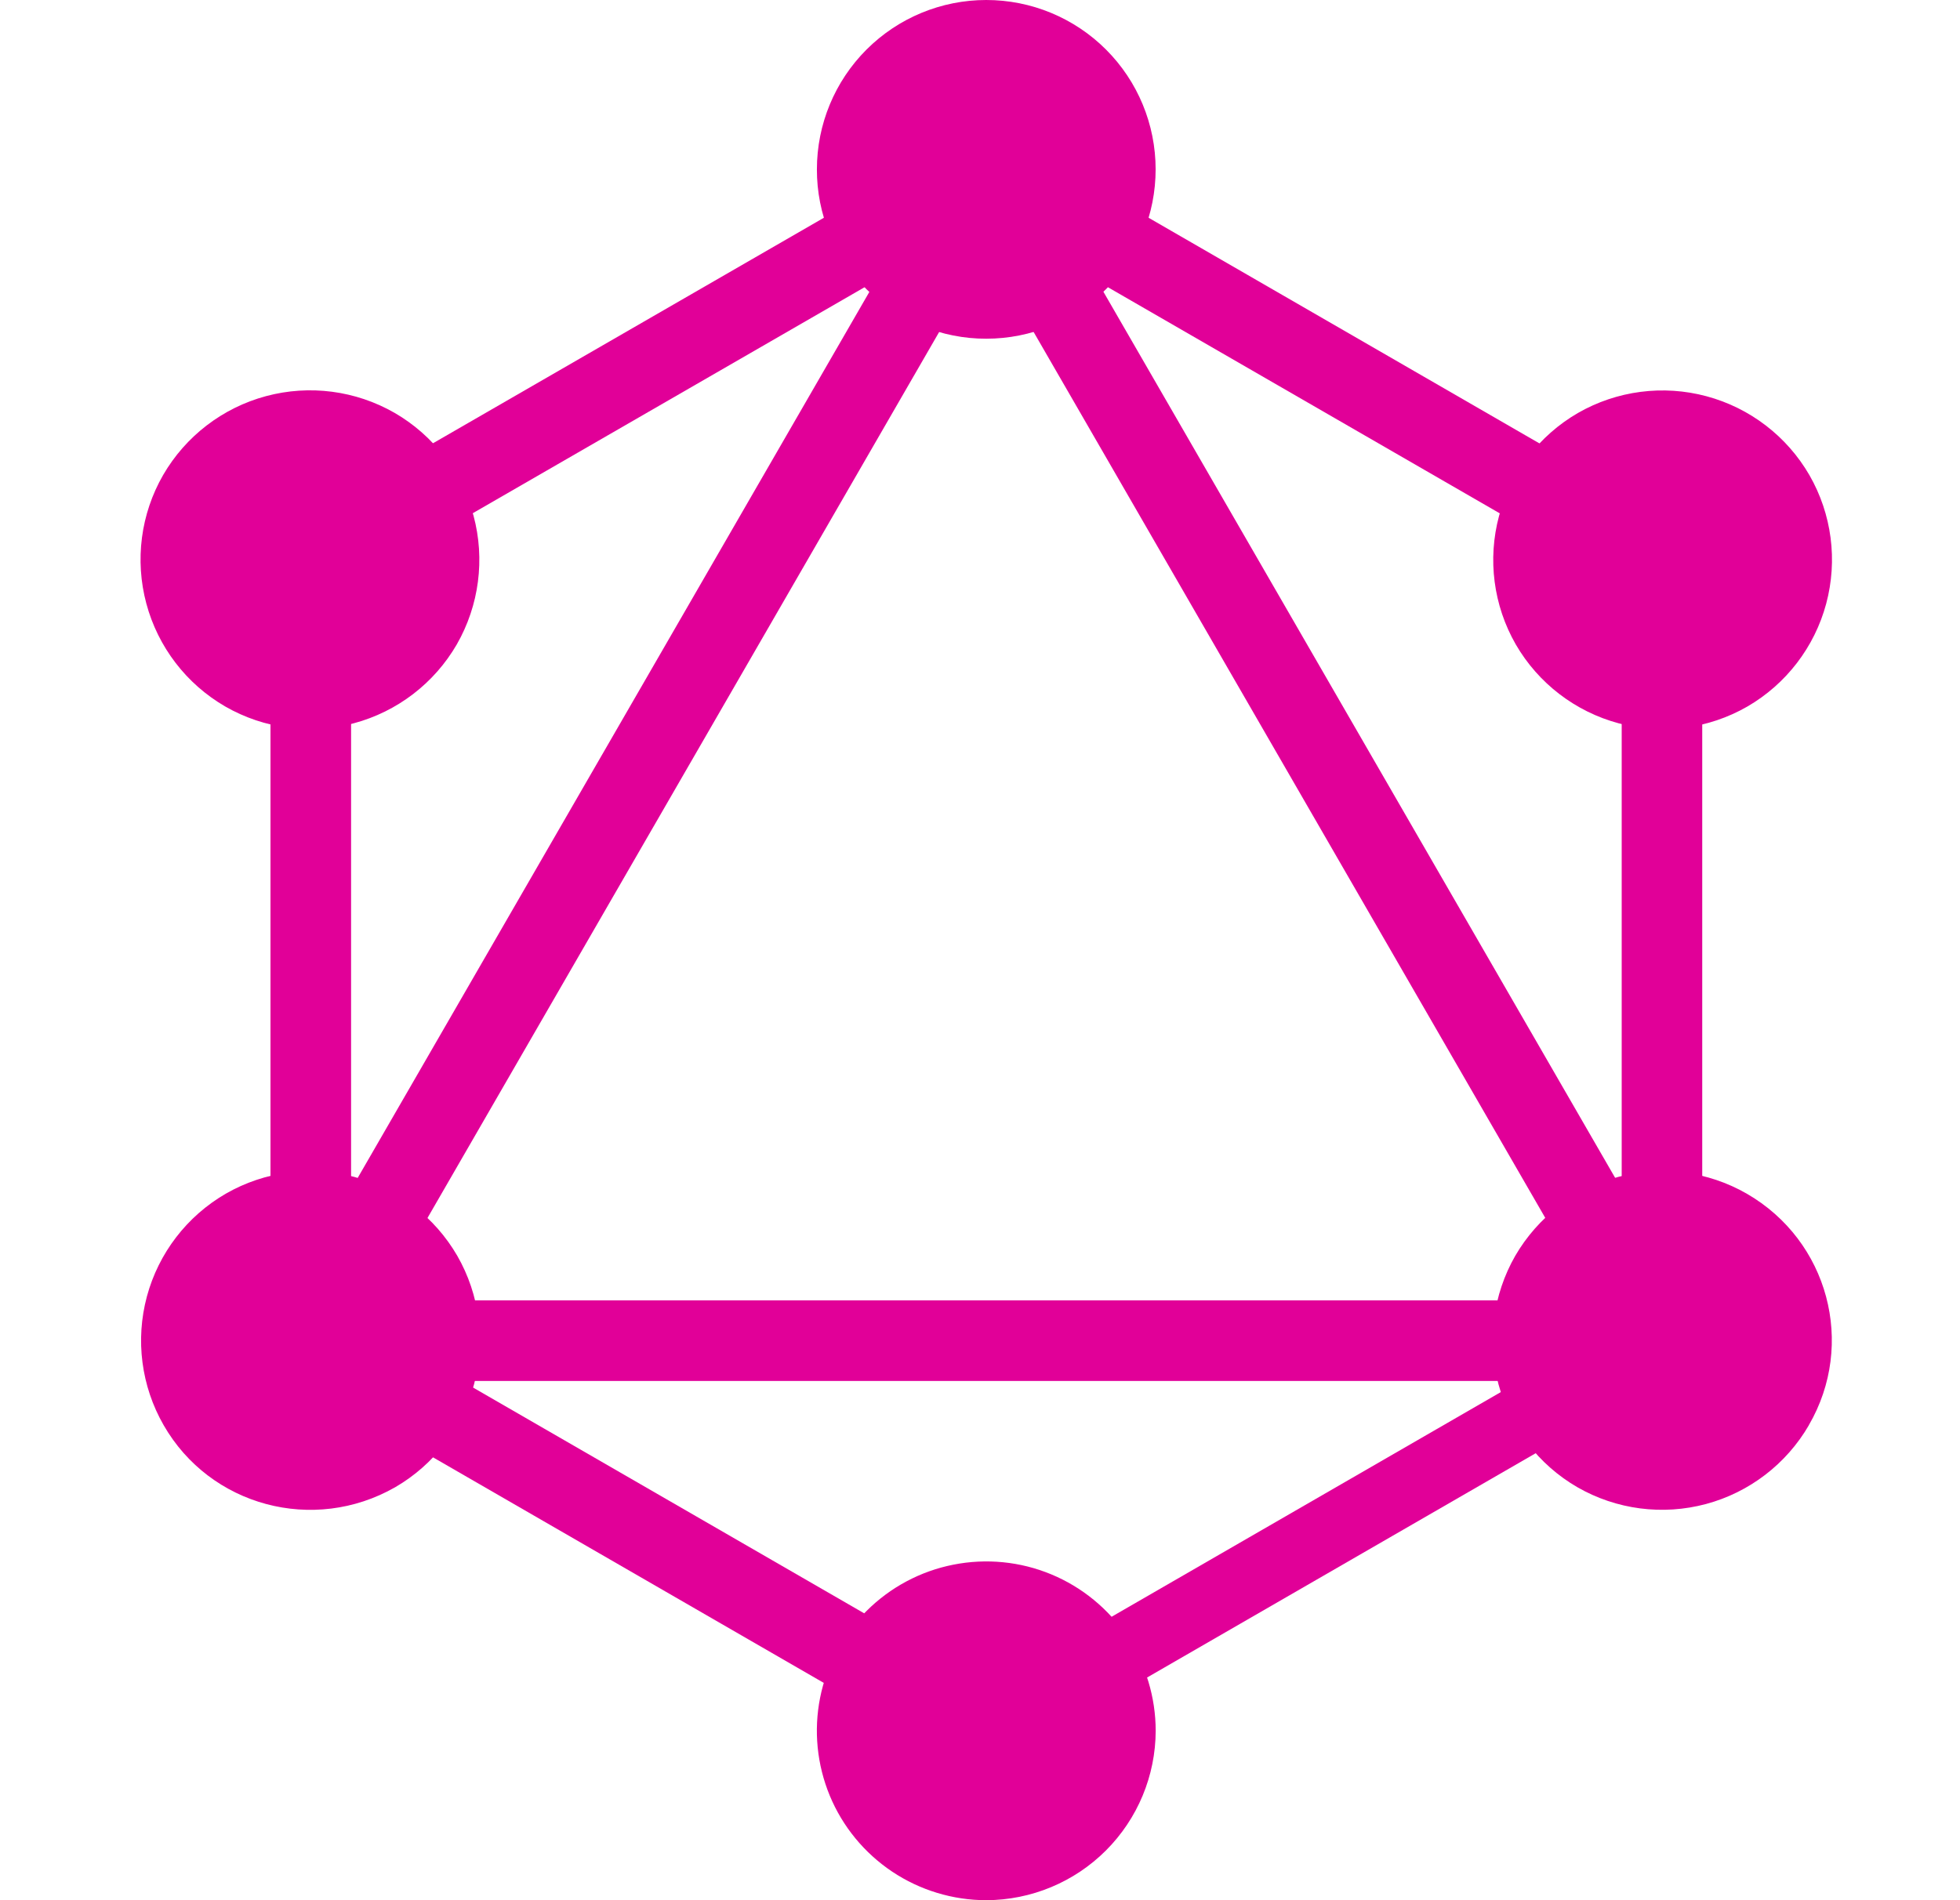 <svg xmlns="http://www.w3.org/2000/svg" width="33" height="32" viewBox="0 0 33 32" fill="none">
  <path d="M4.959 24.388L3.786 23.71L16.872 1.045L18.045 1.724L4.959 24.388Z" fill="#E10098"/>
  <path d="M3.515 21.899H29.689V23.256H3.515V21.899Z" fill="#E10098"/>
  <path d="M17.125 30.22L4.034 22.662L4.712 21.489L17.803 29.047L17.125 30.22ZM28.498 10.519L15.405 2.962L16.084 1.788L29.175 9.347L28.498 10.519Z" fill="#E10098"/>
  <path d="M4.715 10.515L4.037 9.342L17.14 1.781L17.818 2.955L4.715 10.515Z" fill="#E10098"/>
  <path d="M28.257 24.389L15.169 1.722L16.343 1.043L29.431 23.71L28.257 24.389ZM4.554 8.442H5.911V23.559H4.554V8.442ZM27.304 8.442H28.66V23.559H27.304V8.442Z" fill="#E10098"/>
  <path d="M16.895 29.646L16.303 28.62L27.689 22.046L28.281 23.073L16.895 29.646Z" fill="#E10098"/>
  <path d="M30.456 24C30.077 24.654 29.454 25.132 28.724 25.328C27.993 25.524 27.215 25.423 26.559 25.046C25.904 24.667 25.427 24.044 25.23 23.313C25.034 22.583 25.136 21.804 25.512 21.148C25.892 20.494 26.515 20.016 27.245 19.82C27.976 19.624 28.754 19.725 29.41 20.102C30.783 20.894 31.249 22.635 30.455 24M7.691 10.852C7.312 11.506 6.689 11.984 5.958 12.18C5.227 12.376 4.449 12.275 3.793 11.898C3.138 11.519 2.66 10.896 2.464 10.165C2.268 9.434 2.369 8.655 2.747 7.999C3.126 7.345 3.749 6.867 4.479 6.671C5.21 6.475 5.988 6.576 6.644 6.953C7.299 7.332 7.776 7.955 7.973 8.686C8.169 9.416 8.067 10.196 7.691 10.852ZM2.755 24C2.378 23.343 2.277 22.565 2.473 21.834C2.669 21.104 3.147 20.481 3.802 20.102C4.457 19.725 5.236 19.624 5.966 19.82C6.697 20.016 7.32 20.494 7.699 21.148C8.076 21.804 8.177 22.583 7.981 23.313C7.785 24.044 7.307 24.667 6.653 25.046C5.28 25.83 3.538 25.365 2.755 24ZM25.521 10.853C25.144 10.197 25.043 9.418 25.239 8.688C25.435 7.957 25.913 7.334 26.567 6.955C27.223 6.578 28.002 6.477 28.732 6.673C29.463 6.869 30.086 7.347 30.465 8.002C30.842 8.658 30.943 9.436 30.747 10.167C30.551 10.897 30.073 11.52 29.419 11.899C28.763 12.276 27.984 12.377 27.254 12.181C26.523 11.985 25.9 11.507 25.521 10.853ZM16.606 32C16.042 32 15.49 31.832 15.021 31.519C14.552 31.205 14.186 30.76 13.97 30.238C13.755 29.717 13.698 29.144 13.808 28.59C13.918 28.037 14.19 27.529 14.589 27.13C14.988 26.731 15.497 26.459 16.05 26.35C16.603 26.24 17.177 26.296 17.698 26.512C18.219 26.728 18.665 27.094 18.978 27.563C19.291 28.032 19.458 28.584 19.458 29.148C19.456 29.904 19.155 30.628 18.62 31.163C18.086 31.697 17.361 31.998 16.606 32ZM16.606 5.704C16.231 5.705 15.86 5.631 15.514 5.488C15.167 5.345 14.853 5.135 14.588 4.87C14.323 4.605 14.113 4.29 13.97 3.944C13.826 3.598 13.753 3.226 13.754 2.852C13.754 2.095 14.054 1.37 14.589 0.835C15.124 0.3 15.849 0 16.605 0C17.362 0 18.087 0.3 18.622 0.835C19.157 1.37 19.457 2.095 19.457 2.852C19.457 3.226 19.384 3.597 19.241 3.943C19.098 4.289 18.888 4.604 18.623 4.869C18.358 5.134 18.044 5.344 17.697 5.487C17.351 5.63 16.98 5.704 16.606 5.704Z" fill="#E10098"/>
</svg>